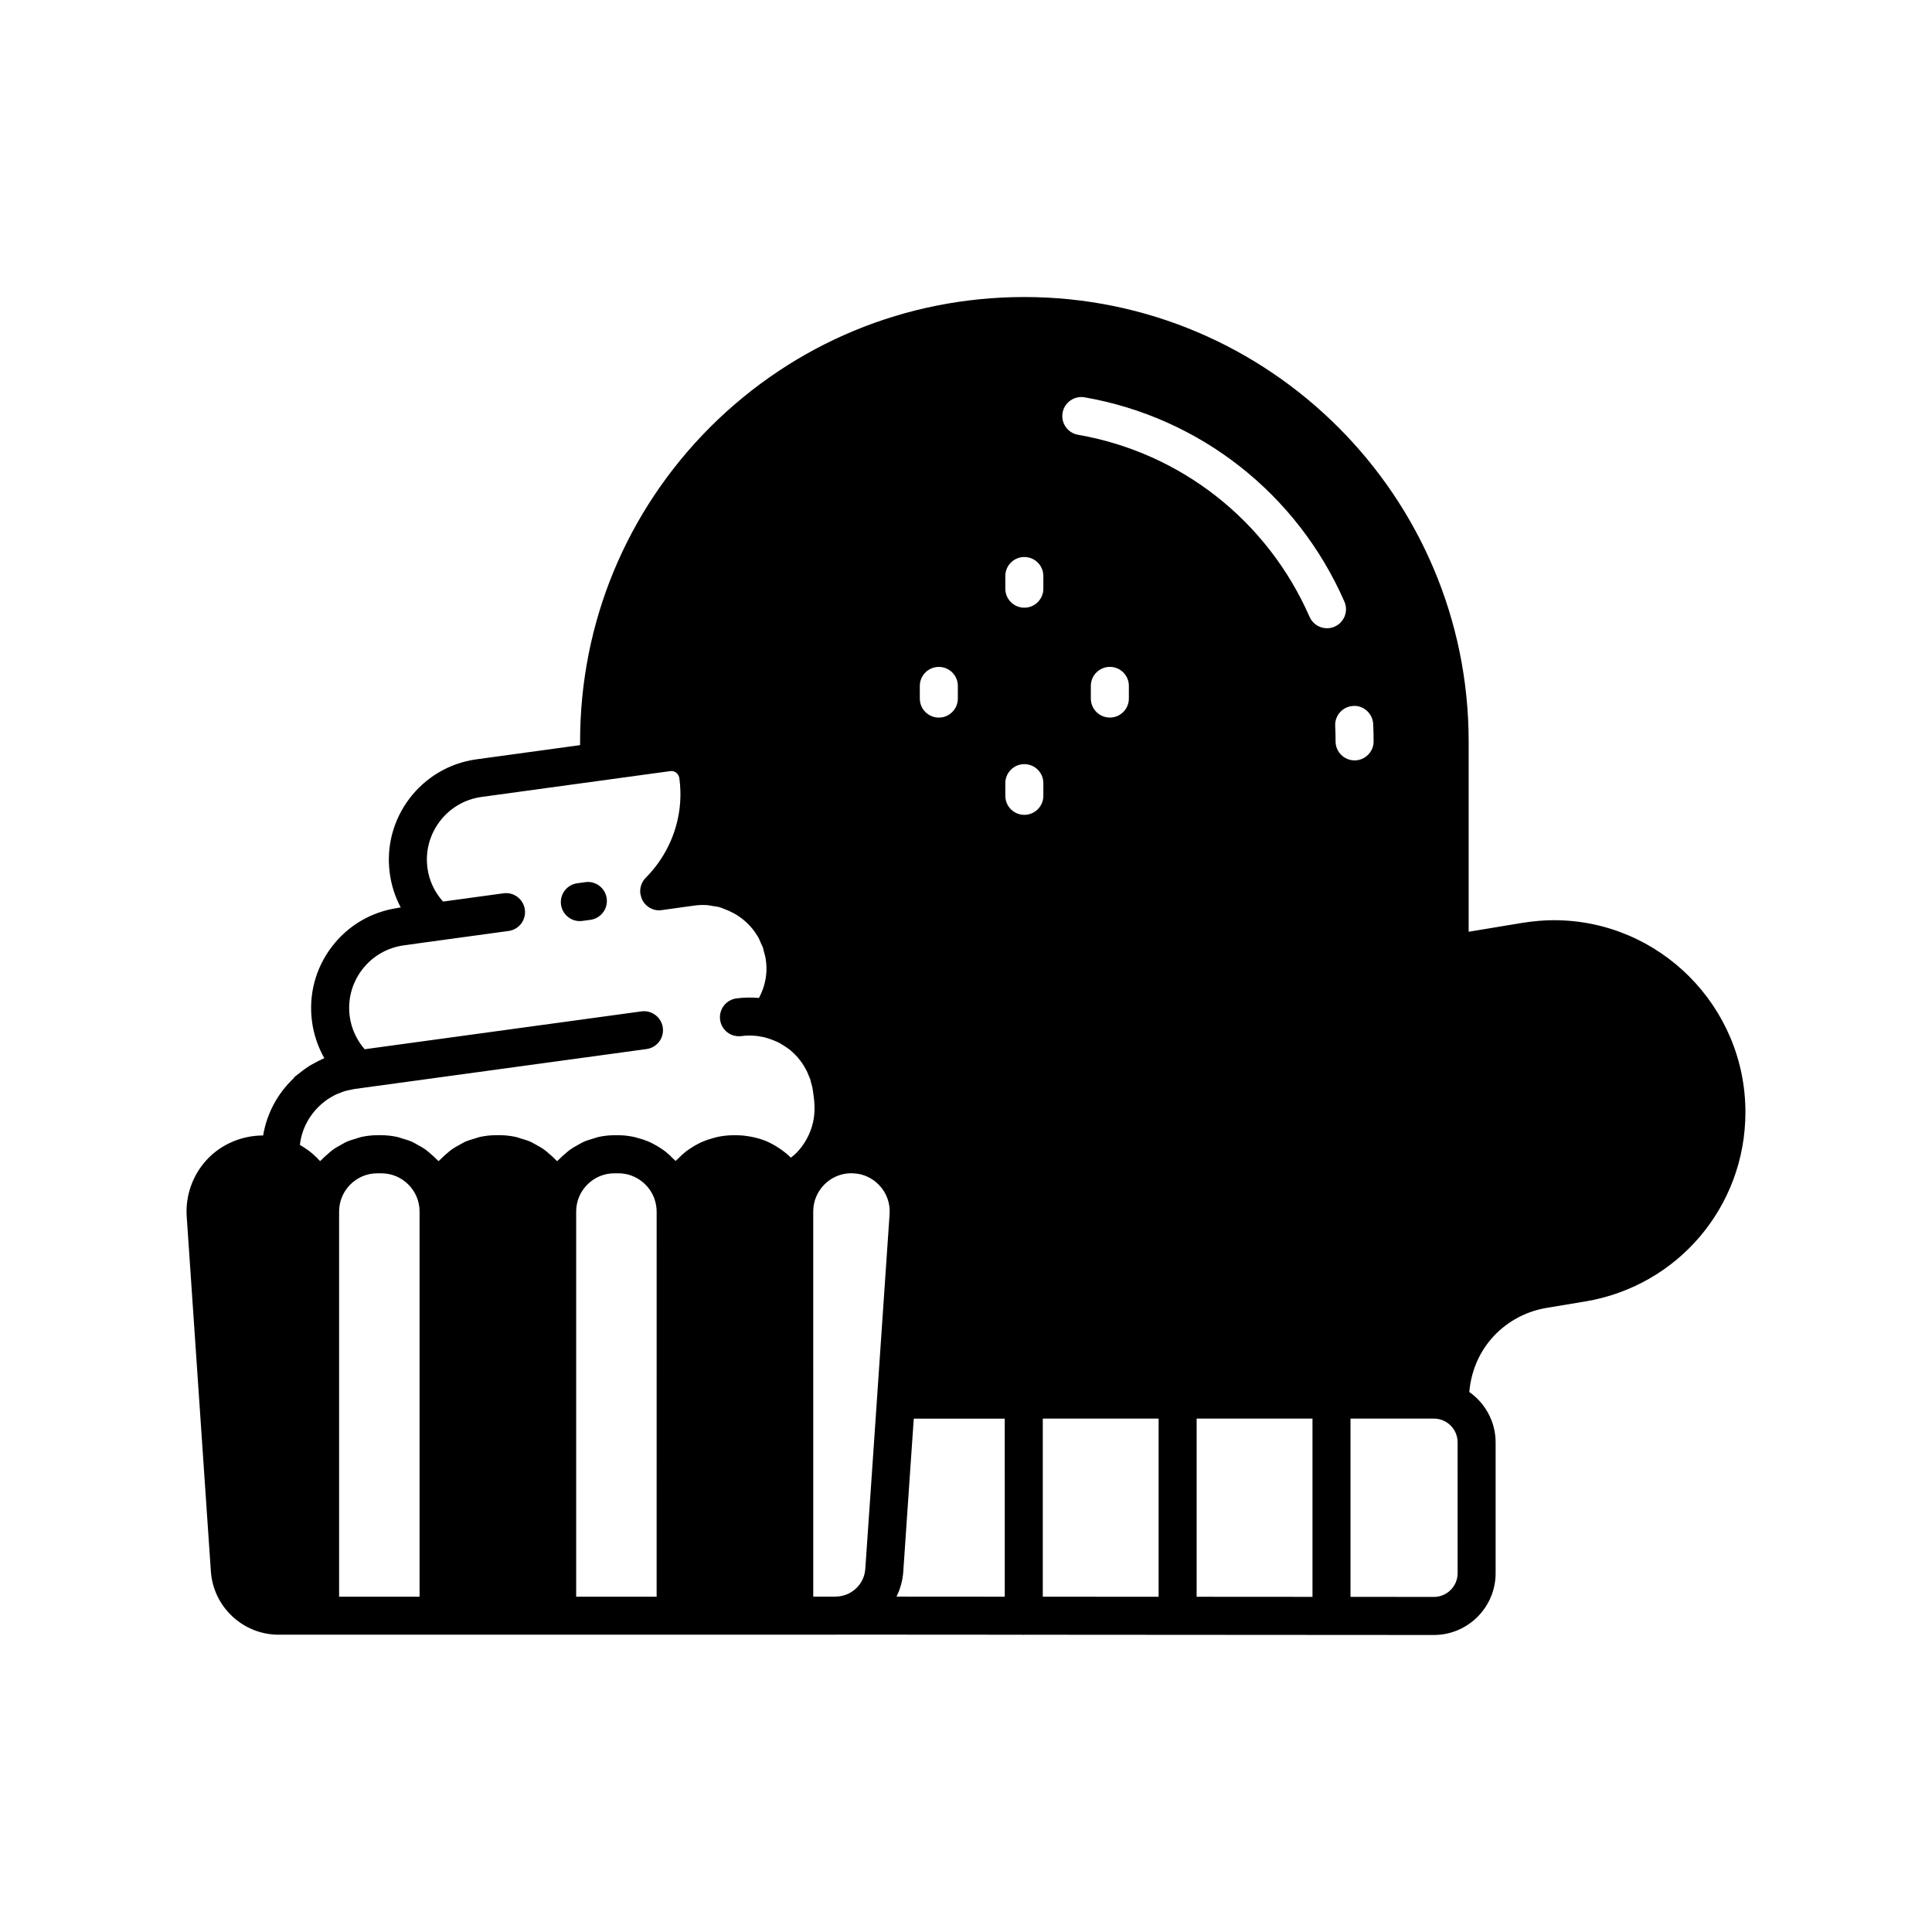 <?xml version="1.0" encoding="UTF-8"?>
<!-- Uploaded to: ICON Repo, www.svgrepo.com, Generator: ICON Repo Mixer Tools -->
<svg fill="#000000" width="800px" height="800px" version="1.1" viewBox="144 144 512 512" xmlns="http://www.w3.org/2000/svg">
 <g>
  <path d="m299.11 377.78-2.129 0.293c-2.762 0.379-4.684 2.922-4.305 5.676 0.344 2.523 2.504 4.352 4.984 4.352 0.227 0 0.457-0.016 0.688-0.047l2.129-0.293c2.762-0.379 4.684-2.922 4.305-5.676-0.375-2.754-2.914-4.699-5.672-4.305z"/>
  <path d="m555.78 387.86c-2.566 0-5.312 0.234-8.43 0.723l-14.141 2.34v-50.418c0-64.949-52.816-117.79-117.74-117.79-31.41 0-60.98 12.242-83.27 34.48-22.23 22.281-34.469 51.871-34.469 83.312v0.961l-27.473 3.762c-14.676 2.019-24.973 15.59-22.957 30.23 0.422 3.18 1.41 6.227 2.898 9.016l-0.52 0.07c-0.055 0.008-0.098 0.043-0.148 0.055-7.043 0.996-13.293 4.641-17.602 10.309-4.348 5.719-6.203 12.789-5.227 19.898 0.461 3.398 1.574 6.656 3.242 9.605-0.172 0.07-0.324 0.176-0.496 0.25-0.777 0.34-1.523 0.742-2.266 1.152-0.434 0.242-0.875 0.461-1.289 0.723-0.805 0.508-1.566 1.082-2.316 1.676-0.305 0.242-0.625 0.461-0.918 0.715-0.18 0.156-0.383 0.277-0.559 0.434-0.137 0.121-0.191 0.289-0.309 0.422-4.211 3.984-7.082 9.266-8.055 15.129-5.578-0.004-11.055 2.269-14.883 6.375-3.797 4.078-5.758 9.598-5.367 15.145l6.402 94.035c0.656 9.387 8.535 16.742 17.941 16.742h147.63c0.078 0 0.148-0.02 0.227-0.023l49.391 0.031c0.082 0.004 0.148 0.047 0.234 0.047 0.082 0 0.148-0.043 0.23-0.047l40.434 0.027c0.035 0 0.07 0.02 0.105 0.02 0.035 0 0.066-0.02 0.102-0.02l67.801 0.043c9.027 0 16.375-7.344 16.375-16.375v-34.66c0-5.523-2.769-10.398-6.973-13.363 0.43-5.086 2.344-9.973 5.68-13.914 3.731-4.414 8.965-7.387 14.715-8.359l10.277-1.711c24.625-4.094 42.5-25.191 42.5-50.16 0-28.059-22.777-50.887-50.781-50.887zm-145.36-91.207c0-2.781 2.254-5.039 5.039-5.039 2.785 0 5.039 2.254 5.039 5.039v3.352c0 2.781-2.254 5.039-5.039 5.039-2.785 0-5.039-2.254-5.039-5.039zm-22.66 29.125c0-2.781 2.254-5.039 5.039-5.039s5.039 2.254 5.039 5.039v3.352c0 2.781-2.254 5.039-5.039 5.039s-5.039-2.254-5.039-5.039zm-132.57 241.36h-21.324v-102.07c0-5.586 4.547-10.133 10.129-10.133h1.059c5.59 0 10.137 4.547 10.137 10.133zm62.824 0h-21.324v-102.07c0-5.586 4.547-10.133 10.137-10.133h1.059c0.613 0 1.215 0.055 1.805 0.164 3.527 0.652 6.508 3.176 7.723 6.555 0.195 0.551 0.348 1.125 0.445 1.719 0.004 0.012 0.008 0.023 0.012 0.035 0.09 0.535 0.148 1.086 0.148 1.656zm37.078-117.64c-0.012 0.012-0.02 0.023-0.031 0.031-0.453 0.465-0.965 0.859-1.469 1.266-0.828-0.828-1.738-1.555-2.691-2.223-0.238-0.168-0.48-0.328-0.727-0.484-0.949-0.609-1.93-1.16-2.969-1.602-0.043-0.02-0.082-0.047-0.129-0.066-1.078-0.453-2.203-0.773-3.352-1.035-0.281-0.066-0.566-0.121-0.852-0.172-1.172-0.211-2.356-0.359-3.566-0.359h-1.086c-1.391 0-2.738 0.172-4.051 0.438-0.418 0.086-0.812 0.223-1.223 0.332-0.883 0.238-1.746 0.512-2.578 0.859-0.441 0.184-0.859 0.391-1.285 0.605-0.766 0.387-1.5 0.82-2.207 1.301-0.383 0.262-0.766 0.512-1.129 0.797-0.734 0.574-1.406 1.211-2.051 1.883-0.203 0.211-0.449 0.375-0.645 0.594-0.195-0.219-0.441-0.383-0.648-0.594-0.641-0.668-1.312-1.305-2.039-1.879-0.363-0.285-0.746-0.539-1.129-0.801-0.707-0.48-1.441-0.914-2.211-1.305-0.422-0.215-0.84-0.422-1.281-0.605-0.832-0.352-1.699-0.625-2.586-0.863-0.41-0.109-0.801-0.246-1.219-0.332-1.316-0.266-2.664-0.438-4.055-0.438h-1.059c-1.457 0-2.871 0.172-4.238 0.465-0.453 0.098-0.867 0.281-1.309 0.406-0.895 0.258-1.785 0.516-2.621 0.887-0.492 0.219-0.934 0.508-1.406 0.762-0.727 0.395-1.449 0.789-2.121 1.266-0.461 0.332-0.875 0.715-1.312 1.082-0.594 0.504-1.18 1.012-1.711 1.582-0.145 0.152-0.32 0.266-0.457 0.422-0.137-0.152-0.309-0.266-0.449-0.414-0.535-0.574-1.125-1.086-1.723-1.594-0.43-0.367-0.844-0.75-1.305-1.078-0.668-0.477-1.391-0.867-2.113-1.262-0.473-0.254-0.918-0.547-1.41-0.766-0.836-0.371-1.723-0.629-2.617-0.887-0.441-0.129-0.855-0.312-1.312-0.41-1.371-0.293-2.781-0.465-4.238-0.465h-1.086c-1.457 0-2.871 0.172-4.238 0.465-0.457 0.098-0.867 0.281-1.312 0.406-0.891 0.258-1.781 0.516-2.617 0.887-0.496 0.219-0.938 0.508-1.41 0.766-0.727 0.395-1.445 0.785-2.117 1.262-0.461 0.328-0.871 0.711-1.305 1.078-0.602 0.508-1.188 1.02-1.727 1.594-0.137 0.148-0.312 0.262-0.445 0.414-0.137-0.156-0.316-0.27-0.457-0.422-0.535-0.57-1.121-1.074-1.715-1.582-0.434-0.367-0.848-0.75-1.312-1.082-0.668-0.477-1.391-0.871-2.121-1.266-0.469-0.254-0.914-0.543-1.402-0.762-0.84-0.371-1.73-0.629-2.621-0.887-0.441-0.125-0.855-0.309-1.309-0.406-1.371-0.293-2.781-0.465-4.238-0.465h-1.059c-1.457 0-2.867 0.172-4.238 0.465-0.457 0.098-0.875 0.281-1.316 0.41-0.891 0.258-1.777 0.512-2.613 0.883-0.492 0.219-0.934 0.508-1.406 0.766-0.727 0.395-1.453 0.789-2.121 1.266-0.457 0.324-0.859 0.699-1.285 1.062-0.609 0.516-1.207 1.035-1.75 1.617-0.137 0.145-0.305 0.254-0.434 0.402-0.281-0.312-0.57-0.617-0.871-0.914-0.621-0.629-1.289-1.207-1.984-1.746-0.199-0.156-0.414-0.289-0.621-0.434-0.52-0.371-1.047-0.723-1.594-1.039-0.098-0.055-0.184-0.129-0.281-0.184 0.496-4.465 2.797-8.449 6.176-11.191 0.27-0.219 0.543-0.441 0.824-0.645 0.418-0.297 0.859-0.559 1.305-0.82 0.332-0.191 0.66-0.395 1.004-0.562 0.43-0.211 0.887-0.379 1.336-0.555 0.383-0.148 0.762-0.316 1.156-0.438 0.586-0.176 1.195-0.297 1.809-0.41 0.27-0.051 0.531-0.133 0.809-0.172l0.25-0.035 1.246-0.156c0.035-0.004 0.07-0.023 0.109-0.031l75.844-10.371c2.754-0.375 4.684-2.918 4.309-5.672-0.379-2.758-2.957-4.703-5.676-4.309l-73.344 10.031c-2.102-2.445-3.504-5.426-3.945-8.637-0.609-4.449 0.547-8.867 3.262-12.438 2.715-3.566 6.656-5.863 11.125-6.465l5.559-0.777 22.148-3.027c2.754-0.375 4.684-2.918 4.309-5.672-0.383-2.758-2.922-4.703-5.676-4.309l-16.008 2.188c-2.211-2.473-3.676-5.516-4.121-8.832-0.609-4.441 0.547-8.848 3.258-12.418 2.707-3.57 6.648-5.871 11.09-6.481l45.473-6.223 4.566-0.617c0.914-0.137 1.777 0.41 2.156 1.23 0.082 0.188 0.168 0.367 0.199 0.582 0.168 1.219 0.262 2.434 0.289 3.644 0.148 7.262-2.223 14.297-6.758 20.066-0.754 0.957-1.57 1.879-2.445 2.762-1.145 1.156-1.637 2.762-1.398 4.312 0.012 0.059 0.043 0.109 0.055 0.168 0.082 0.449 0.203 0.895 0.414 1.32 0.004 0.004 0.004 0.008 0.004 0.008 0.004 0.004 0.004 0.008 0.004 0.012 0.965 1.93 3.031 3.055 5.199 2.727l5.848-0.816 2.809-0.387c1.121-0.156 2.234-0.188 3.324-0.117 0.535 0.035 1.055 0.168 1.586 0.254 0.562 0.09 1.133 0.137 1.676 0.281 0.383 0.102 0.742 0.285 1.121 0.418 3.691 1.285 6.875 3.773 8.918 7.133 0.027 0.043 0.062 0.078 0.09 0.121 0.371 0.621 0.641 1.305 0.93 1.977 0.152 0.359 0.359 0.695 0.488 1.066 0.098 0.285 0.133 0.605 0.215 0.898 0.223 0.777 0.449 1.555 0.559 2.371 0.156 1.113 0.203 2.227 0.137 3.32-0.148 2.379-0.84 4.668-1.969 6.769-1.957-0.172-3.957-0.156-5.981 0.121-2.754 0.375-4.684 2.918-4.309 5.672 0.379 2.758 2.875 4.668 5.676 4.309 2.039-0.273 4.059-0.137 6 0.305 0.035 0.012 0.07 0.023 0.105 0.035 0.207 0.055 0.41 0.109 0.645 0.18 0.008 0 0.012 0.004 0.02 0.008 0.234 0.07 0.492 0.152 0.812 0.266 0.184 0.055 0.375 0.125 0.574 0.203 0.055 0.02 0.113 0.043 0.172 0.062 0.242 0.098 0.508 0.207 0.836 0.355 0.277 0.109 0.574 0.234 1.031 0.504 0.379 0.207 0.742 0.438 1.113 0.672l1.41 0.965c0.047 0.035 0.098 0.09 0.148 0.125 0.477 0.391 0.922 0.812 1.348 1.25 0.211 0.223 0.402 0.402 0.656 0.688 0.004 0.004 0.027 0.035 0.035 0.043 0.223 0.254 0.422 0.527 0.629 0.793 0.191 0.25 0.375 0.504 0.555 0.762 0.117 0.18 0.23 0.348 0.363 0.562 0.133 0.215 0.27 0.422 0.59 1.031 0.32 0.523 0.543 1.121 0.855 1.871l0.184 0.426c0.035 0.094 0.078 0.184 0.109 0.281 0.07 0.215 0.102 0.453 0.168 0.676 0.215 0.758 0.441 1.512 0.547 2.305l0.234 1.727 0.082 0.691c0.016 0.148 0.023 0.281 0.031 0.332 0.012 0.141 0.02 0.277 0.031 0.391 0.012 0.117 0.012 0.23 0.02 0.344 0.211 2.832-0.254 5.566-1.387 8.113-0.836 1.875-1.973 3.543-3.332 4.957zm19.98 84.781-1.762 25.496c-0.27 4.113-3.731 7.336-7.867 7.336-0.039 0-0.07 0.02-0.109 0.023h-5.816l-0.004-102.07v-0.012c0-5.59 4.547-10.137 10.129-10.137 0.113 0 0.223 0.031 0.336 0.035 0.586 0.02 1.168 0.059 1.73 0.176 2.035 0.422 3.887 1.457 5.344 3.016 1.934 2.074 2.891 4.769 2.699 7.598zm35.199 32.863-28.688-0.02c1-2.031 1.633-4.277 1.797-6.656l1.75-25.656 1.027-14.855h24.109zm5.188-207.2c-2.785 0-5.039-2.254-5.039-5.039v-3.356c0-2.781 2.254-5.039 5.039-5.039 2.785 0 5.039 2.254 5.039 5.039v3.356c0 2.781-2.254 5.039-5.039 5.039zm35.586 207.22-30.695-0.02v-47.191h30.695zm-17.961-238.04v-3.352c0-2.781 2.254-5.039 5.039-5.039s5.039 2.254 5.039 5.039v3.352c0 2.781-2.254 5.039-5.039 5.039-2.789 0-5.039-2.258-5.039-5.039zm58.738 238.06-30.699-0.02v-47.215h30.699zm3.848-256.69c-1.945 0-3.793-1.125-4.621-3.019-11.152-25.457-34.09-43.496-61.359-48.254-2.742-0.477-4.574-3.086-4.098-5.828 0.477-2.738 3.113-4.574 5.832-4.098 30.602 5.34 56.34 25.578 68.855 54.137 1.117 2.547-0.043 5.519-2.594 6.637-0.656 0.285-1.34 0.426-2.016 0.426zm2.273 29.98c0-1.375-0.035-2.742-0.102-4.098-0.145-2.781 1.996-5.148 4.777-5.289 2.727-0.199 5.144 1.988 5.289 4.773 0.078 1.531 0.113 3.066 0.113 4.613 0 2.781-2.254 5.039-5.039 5.039-2.785 0-5.039-2.258-5.039-5.039zm32.344 220.43c0 3.473-2.824 6.297-6.293 6.297l-22.098-0.016v-47.242h22.09c3.473 0 6.297 2.824 6.297 6.297z"/>
 </g>
</svg>